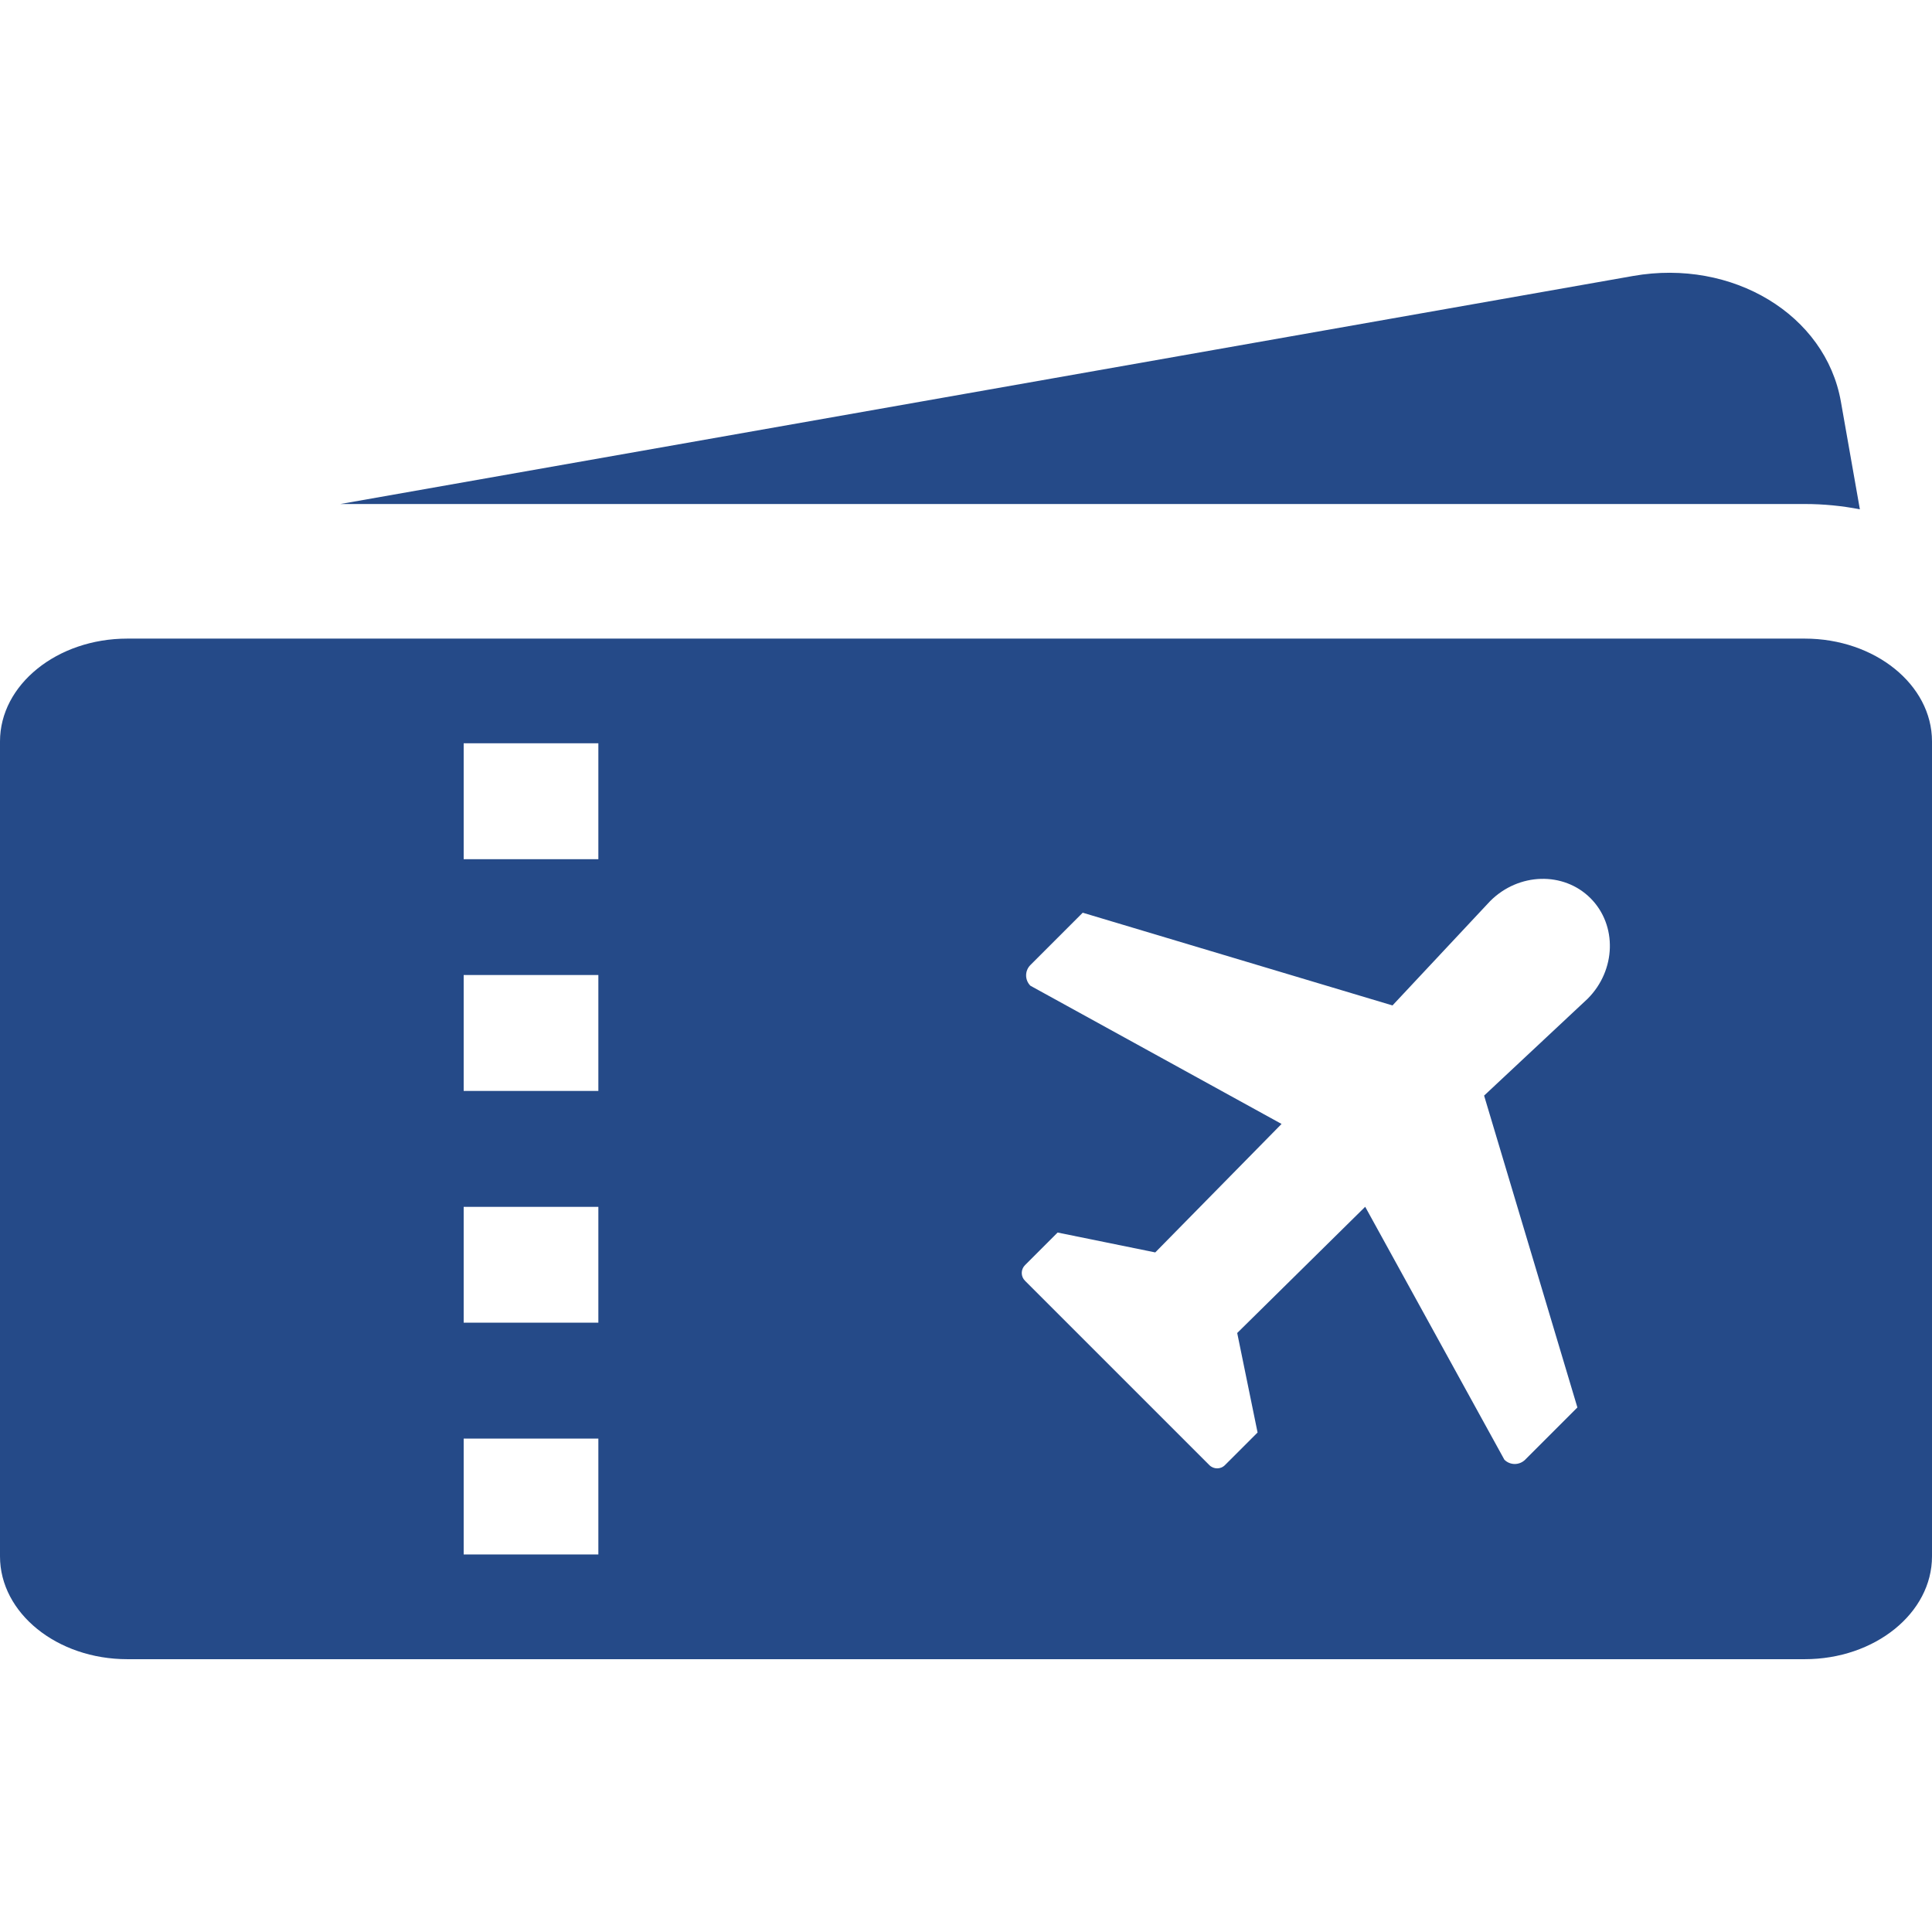 <svg width="24" height="24" viewBox="0 0 24 24" fill="none" xmlns="http://www.w3.org/2000/svg">
<path d="M23.104 6.327L22.868 4.988C22.677 3.909 21.522 3.211 20.288 3.428L4.228 6.261H22.42C22.655 6.261 22.883 6.284 23.104 6.327Z" fill="#254A88"/>
<path d="M22.419 7.933H1.581C0.709 7.933 0 8.506 0 9.21V19.334C0 20.038 0.709 20.611 1.581 20.611H22.419C23.291 20.611 24 20.038 24 19.334V9.21C24 8.506 23.291 7.933 22.419 7.933ZM7.433 19.31H5.76V17.871H7.433V19.31ZM7.433 16.431H5.76V14.992H7.433V16.431ZM7.433 13.552H5.76V12.112H7.433V13.552ZM7.433 10.673H5.76V9.233H7.433V10.673ZM19.723 12.406L18.436 13.61L19.595 17.484L18.946 18.133C18.874 18.204 18.759 18.204 18.688 18.133L16.959 14.991L15.369 16.559L15.622 17.795L15.217 18.2C15.164 18.254 15.076 18.254 15.023 18.2L12.733 15.91C12.679 15.857 12.679 15.77 12.733 15.716L13.138 15.311L14.351 15.558L15.92 13.962L12.8 12.245C12.729 12.174 12.729 12.059 12.8 11.988L13.45 11.338L17.298 12.49L18.511 11.194C18.865 10.839 19.424 10.824 19.758 11.158C20.092 11.493 20.076 12.052 19.723 12.406Z" fill="#254A88"/>
</svg>
